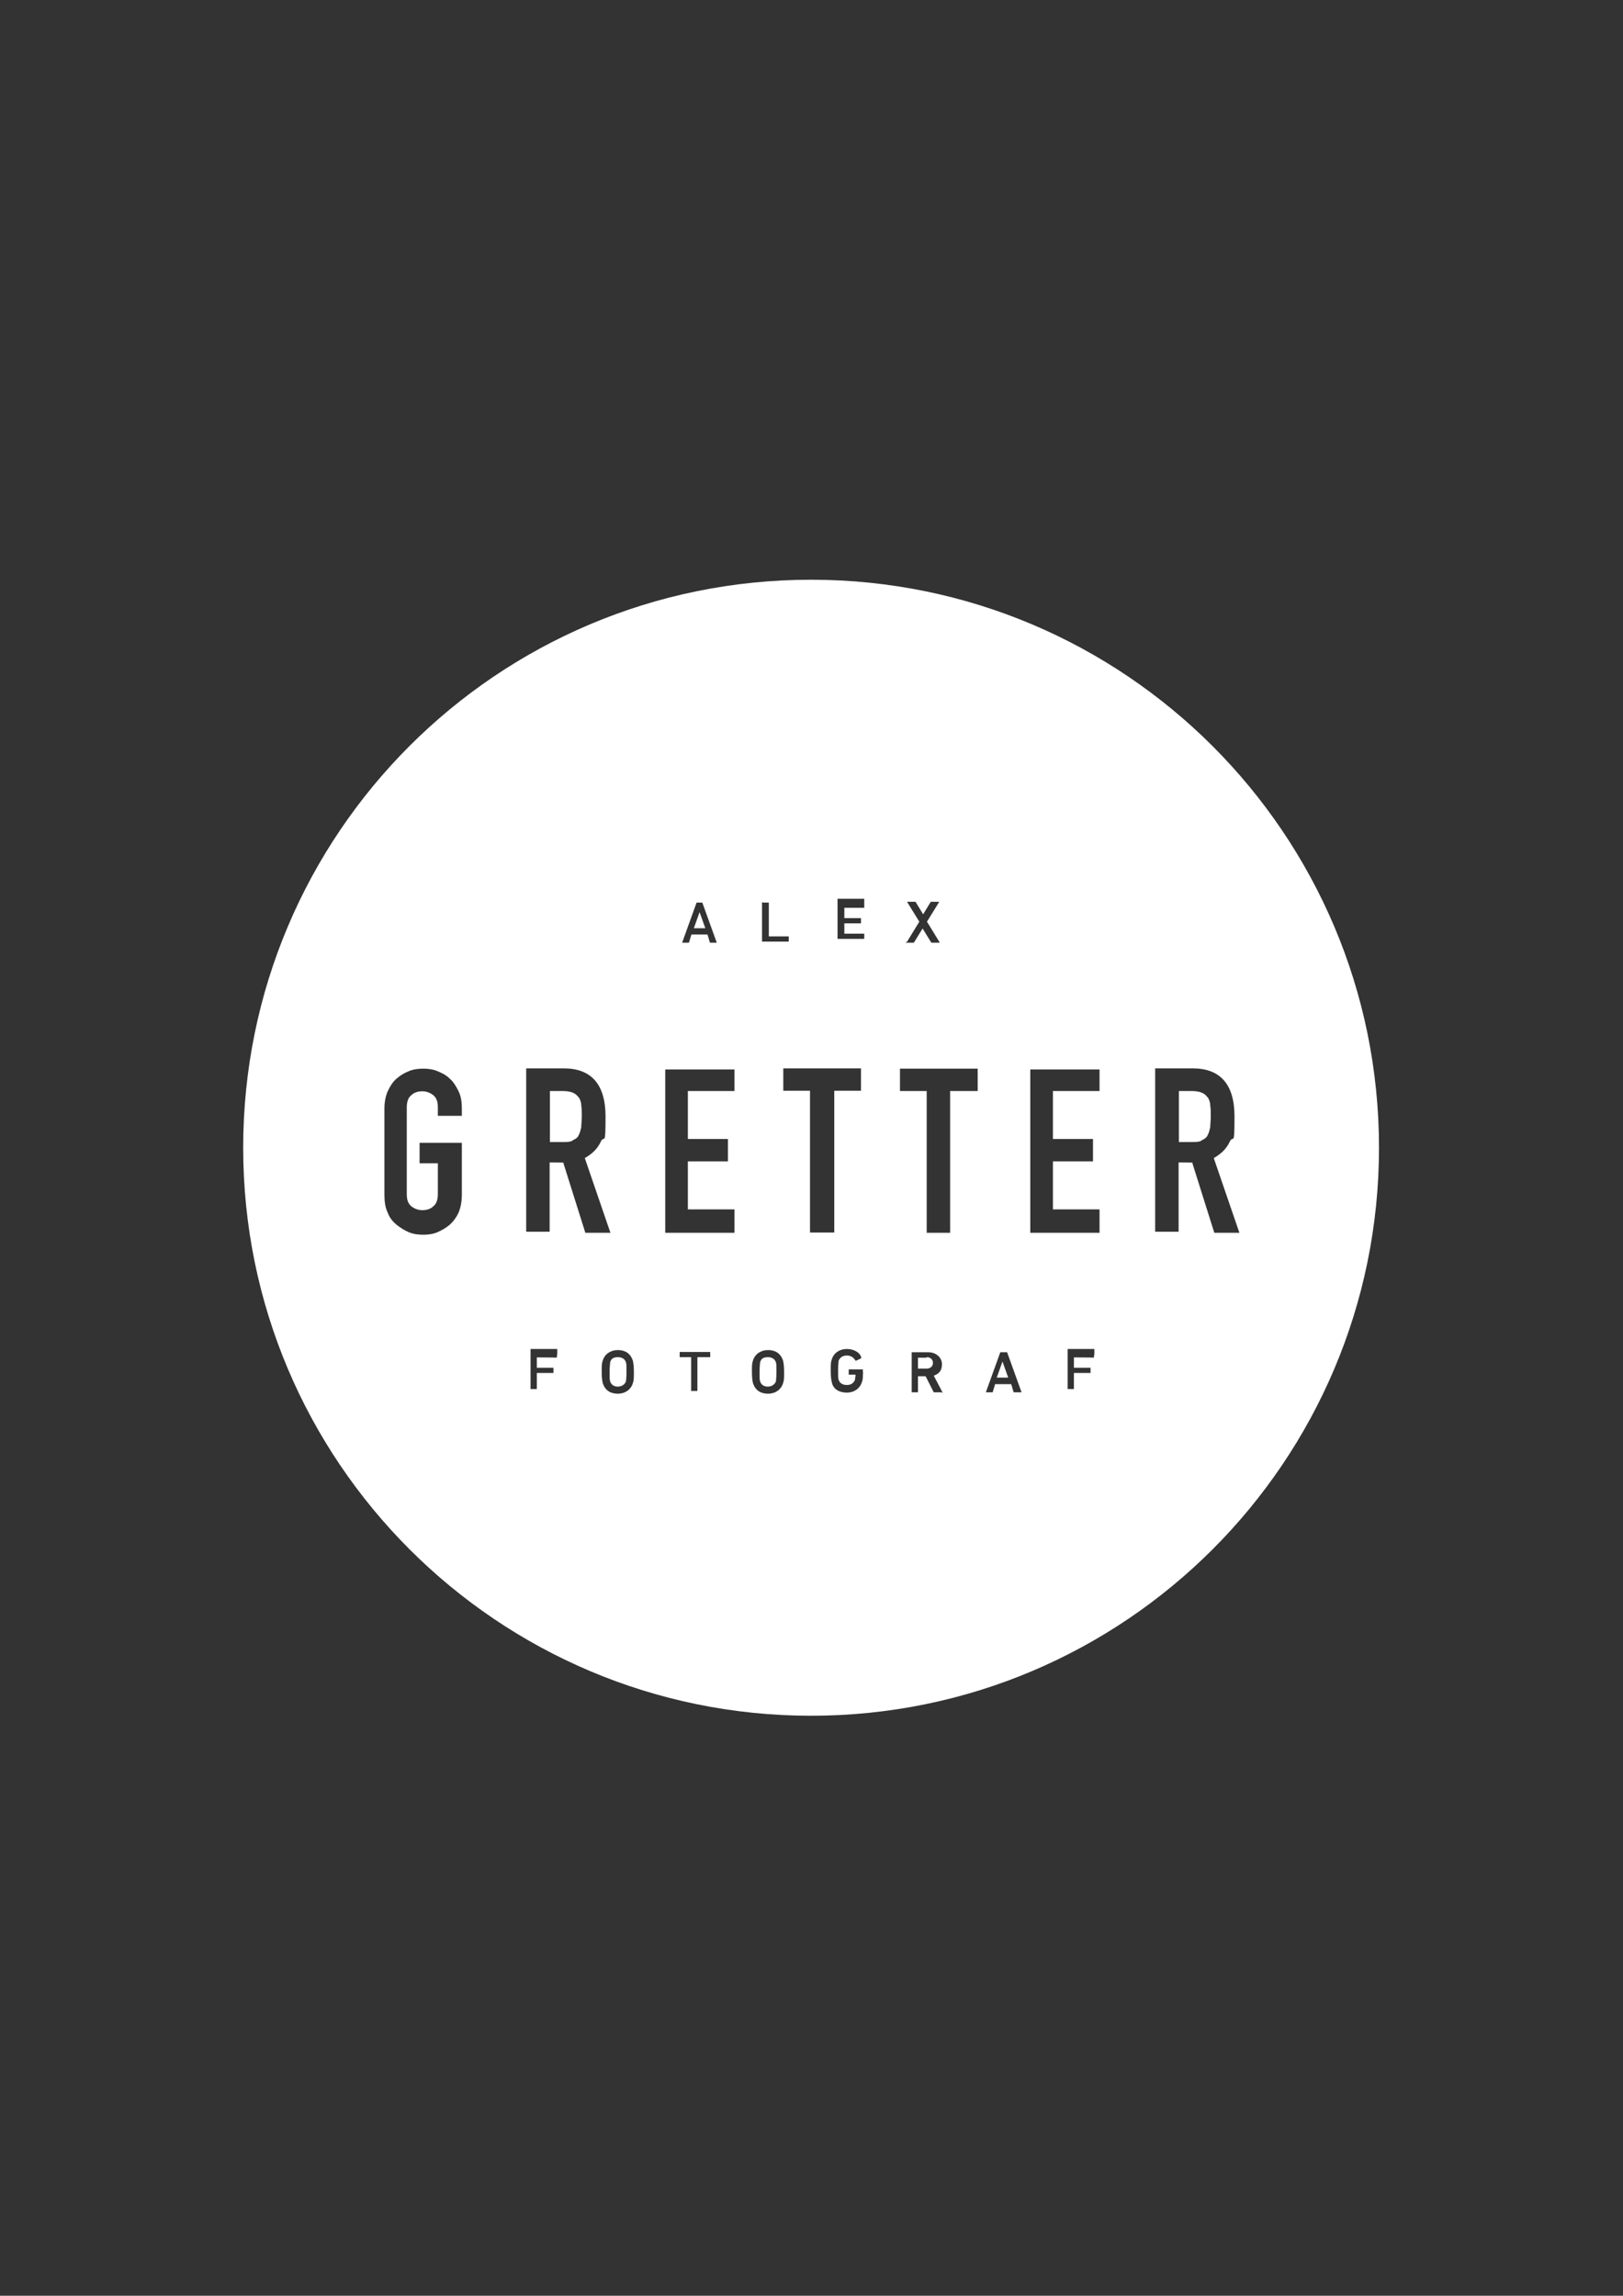 <?xml version="1.0" encoding="UTF-8"?>
<svg id="Ebene_1" xmlns="http://www.w3.org/2000/svg" version="1.1" viewBox="0 0 595.3 841.9">
  <rect x="0" y="0" width="595.3" height="841.9" fill="#333333" stroke="none"/>
  <!-- Generator: Adobe Illustrator 29.7.1, SVG Export Plug-In . SVG Version: 2.1.1 Build 8)  -->
  <defs>
    <style>
      .st0 {
        fill: #fff;
      }
    </style>
  </defs>
  <path class="st0" d="M226.6,497.7c-1.7,0-2.5.7-2.8,1.9,0,.4-.2,1.4-.2,3.5s0,2.8.2,3.5c.4,1.2,1.4,1.9,2.8,1.9s2.5-.7,3-1.9c0-.4.2-1.4.2-3.5s0-2.8-.2-3.5c-.4-1.2-1.4-1.9-3-1.9Z"/>
  <polygon class="st0" points="367.7 499.3 365.6 505.2 369.8 505.2 367.7 499.3 367.7 499.3"/>
  <path class="st0" d="M212.2,402.4c-1.2-1.7-3-2.3-6.1-2.3h-4.4v18.7h5c1.4,0,2.8,0,3.5-.7.9-.4,1.7-.9,2.1-1.9.4-.7.7-1.9.9-2.8,0-1.2.2-2.5.2-4s0-2.8-.2-4c0-1.2-.4-2.1-.9-3h0Z"/>
  <path class="st0" d="M339.9,497.9h-3.2v4h3.2c1.4,0,2.3-.9,2.3-2.1s-.9-2.1-2.3-2.1v.2h0Z"/>
  <path class="st0" d="M281.6,497.7c-1.7,0-2.5.7-2.8,1.9,0,.4-.2,1.4-.2,3.5s0,2.8.2,3.5c.4,1.2,1.4,1.9,2.8,1.9s2.5-.7,3-1.9c0-.4.2-1.4.2-3.5s0-2.8-.2-3.5c-.4-1.2-1.4-1.9-3-1.9Z"/>
  <path class="st0" d="M442.9,402.4c-1.2-1.7-3-2.3-6.1-2.3h-4.4v18.7h5c1.4,0,2.8,0,3.5-.7.9-.4,1.7-.9,2.1-1.9.4-.7.7-1.9.9-2.8,0-1.2.2-2.5.2-4s0-2.8-.2-4c0-1.2-.4-2.1-.9-3h0Z"/>
  <g>
    <polygon class="st0" points="256.6 334.5 254.5 340.4 258.7 340.4 256.6 334.5"/>
    <path class="st0" d="M297.5,212.6c-115.2,0-208.3,93.3-208.3,208.3s93.3,208.3,208.3,208.3,208.3-93.3,208.3-208.3-93.3-208.3-208.3-208.3ZM332.2,345.5h.4l4.6-7.5-4.4-7.1v-.2h3l2.8,4.6,2.8-4.6h3v.2l-4.4,7.1,4.6,7.5v.2h-3l-3.2-5.2-3.2,5.2h-3v-.2ZM279.5,330.6l.2.4h0s2.3,0,2.3,0v12.4h7.3v1.9h-9.8v-14.7ZM255.4,331h2.2l5.3,14.7h-2.5l-.9-3h-5.9l-.9,3h-2.5l5.3-14.7ZM169.4,409.2h-8.8v-3c0-2.1-.4-3.5-1.7-4.6-1.2-.9-2.5-1.4-4-1.4s-3,.4-4,1.4c-1.2.9-1.7,2.5-1.7,4.6v31.6c0,2.1.4,3.5,1.7,4.6,1.2.9,2.5,1.4,4,1.4s3-.4,4-1.4c1.2-.9,1.7-2.5,1.7-4.6v-11.2h-6.7v-7.5h15.5v19c0,2.5-.4,4.6-1.2,6.6-.9,1.9-1.9,3.2-3.2,4.4-1.4,1.2-3,2.1-4.6,2.8-1.7.7-3.5.9-5.2.9s-3.5-.2-5.2-.9c-1.7-.7-3.2-1.7-4.6-2.8-1.4-1.2-2.5-2.5-3.2-4.4-.9-1.9-1.2-4-1.2-6.6v-31.6c0-2.3.4-4.4,1.2-6.3.9-1.9,1.9-3.5,3.2-4.6,1.4-1.2,2.8-2.1,4.6-2.8,1.7-.7,3.5-.9,5.2-.9s3.5.2,5.2.9c1.7.7,3.2,1.4,4.6,2.8,1.4,1.2,2.3,2.8,3.2,4.6.9,1.8,1.2,4,1.2,6.3v2.8ZM204.4,496.5l-.2,1.4h0c0-.1-7.3-.1-7.3-.1v3.8h6.1v1.9h-6.1v5.9h-2.3v-14.7h9.8v1.9ZM206.7,426.6v-.2h.1c0-.1-5.2-.1-5.2-.1v25.4h-8.6v-59.9h13.8c10.1,0,15.3,5.9,15.3,17.6s-.4,6.6-1.7,9.2c-1.2,2.6-3,4.4-5.9,6.1l9.4,27.4h-9.2l-8-25.4ZM232.1,507.3c-.7,2.3-2.8,3.8-5.5,3.8s-4.6-1.2-5.5-3.8c-.2-.9-.4-1.9-.4-4.2s0-3.2.4-4.2c.7-2.3,2.8-3.8,5.5-3.8s4.6,1.2,5.5,3.8c.2.9.4,1.9.4,4.2s0,3.2-.4,4.2ZM260.6,497.7h-4.8v12.4h-2.3v-12.4h-4.2v-1.9h11.2v1.9ZM269.4,400.1h-17.1v17.6h14.7v8.2h-14.7v17.6h17.1v8.6h-25.4v-59.9h25.4v7.9ZM287.2,507.3c-.7,2.3-2.8,3.8-5.5,3.8s-4.6-1.2-5.5-3.8c-.2-.9-.4-1.9-.4-4.2s0-3.2.4-4.2c.7-2.3,2.8-3.8,5.5-3.8s4.6,1.2,5.5,3.8c.2.9.4,1.9.4,4.2s0,3.2-.4,4.2ZM297.1,452v-52h-9.8v-8.2h28.5v8.2h-9.8v52h-8.9ZM316.6,503.7h-.1c0,1.2,0,2.5-.4,3.2-.7,2.3-2.8,3.8-5.5,3.8s-5-1.2-5.5-3.8c-.2-.9-.4-1.9-.4-4.2s0-3.2.4-4.2c.7-2.3,2.8-3.8,5.5-3.8s5,1.4,5.3,3.2v.2l-1.9.9h-.2c-.7-1.2-1.7-1.9-3.2-1.9s-2.5.7-3,1.9c0,.4-.2,1.4-.2,3.5s0,2.8.2,3.5c.4,1.2,1.4,1.9,3,1.9s2.5-.7,3-1.9c0-.4.2-1.2.2-1.9h-2.5v-1.9h5.2v1.4l.2-.2v.2ZM317,332.9h-7.3v3.8h6.1v1.9h-6.1v3.8h7.3v1.9h-9.8v-14.7h9.8v3.3ZM345.6,510.8l-.2-.2h-.1s-2.8,0-2.8,0l-3-5.9h-2.8v5.9h-2.3v-14.7h6.1c2.8,0,5,1.9,5,4.4s-1.2,3.5-3,4.2l3.2,6.1v.2ZM358.6,400.1h-10.1v52h-8.6v-52h-9.8v-8.2h28.5v8.2ZM374.3,510.6h-2.5l-.9-3h-5.9l-.9,3h-2.5l5.3-14.7h2.5l5.3,14.7h-.4ZM401.4,496.5l-.2,1.4h0c0-.1-7.3-.1-7.3-.1v3.8h6.1v1.9h-6.1v5.9h-2.3v-14.7h9.8v1.9ZM403.3,400.1h-17.1v17.6h14.7v8.2h-14.7v17.6h17.1v8.6h-25.4v-59.9h25.4v7.9ZM437.4,426.6v-.2h.1c0-.1-5.2-.1-5.2-.1v25.4h-8.6v-59.9h13.8c10.1,0,15.3,5.9,15.3,17.6s-.4,6.6-1.7,9.2c-1.2,2.6-3,4.4-5.9,6.1l9.4,27.4h-9.2l-8-25.4Z"/>
  </g>
</svg>